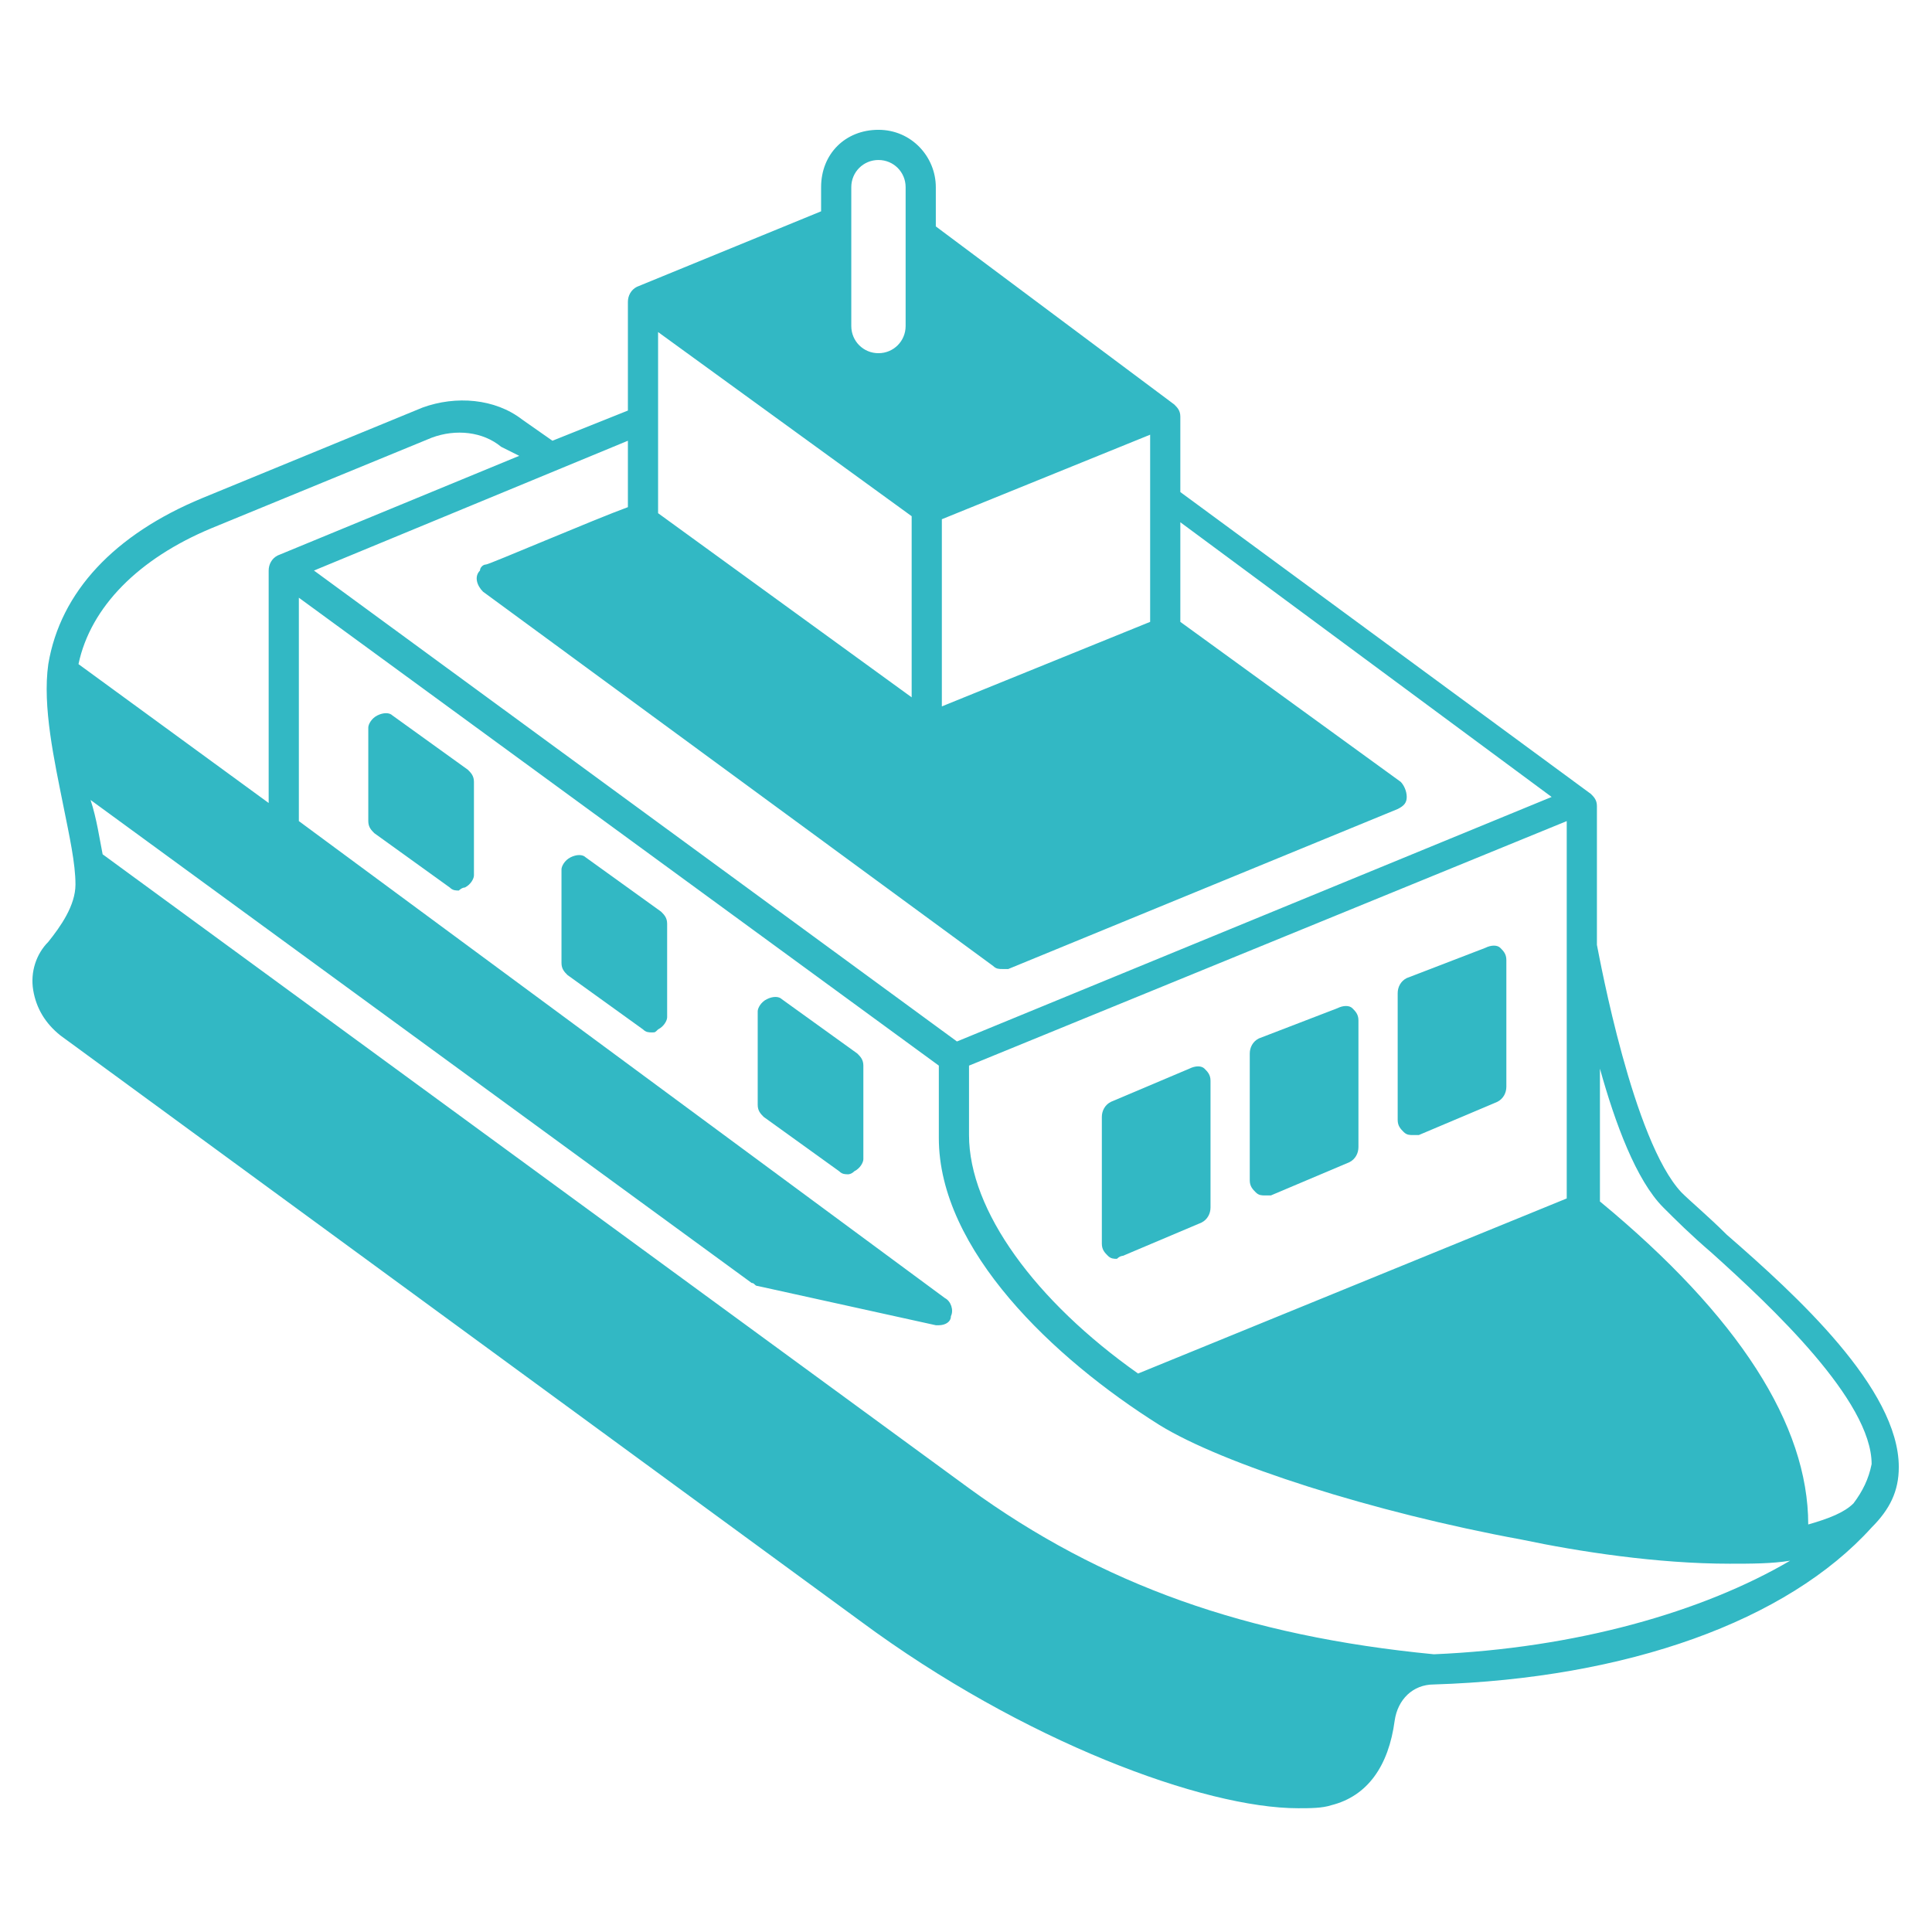 <?xml version="1.0" encoding="utf-8"?>
<!-- Generator: Adobe Illustrator 26.5.0, SVG Export Plug-In . SVG Version: 6.00 Build 0)  -->
<svg version="1.1" id="レイヤー_1" xmlns="http://www.w3.org/2000/svg" xmlns:xlink="http://www.w3.org/1999/xlink" x="0px"
	 y="0px" viewBox="0 0 64 64" style="enable-background:new 0 0 64 64;" xml:space="preserve">
<style type="text/css">
	.st0{fill:#32B8C4;}
</style>
<g id="レイヤー_16">
	<g>
		<path class="st0" d="M1.6,31.2c-0.4,0.4-0.6,1-0.5,1.6s0.4,1.1,0.9,1.5l26.5,19.4c5.4,4,11.4,6.2,14.5,6.2c0.4,0,0.8,0,1.1-0.1
			c1.2-0.3,1.9-1.3,2.1-2.8c0.1-0.7,0.6-1.2,1.3-1.2c6.4-0.2,11.7-2.1,14.5-5.2c0.6-0.6,0.9-1.2,0.9-2c0-2.6-3.4-5.7-5.7-7.7
			c-0.6-0.6-1.2-1.1-1.5-1.4c-1.6-1.7-2.7-7.7-2.8-8.2v-4.6c0-0.2-0.1-0.3-0.2-0.4l-13.6-10v-2.5c0-0.2-0.1-0.3-0.2-0.4L31,7.5V6.2
			c0-1-0.8-1.9-1.9-1.9s-1.9,0.8-1.9,1.9V7l-6.1,2.5c-0.2,0.1-0.3,0.3-0.3,0.5v3.6l-2.5,1l-1-0.7c-0.9-0.7-2.2-0.8-3.3-0.4l-7.3,3
			C3.8,17.7,2,19.6,1.6,22c-0.2,1.4,0.2,3.2,0.5,4.7c0.2,1,0.4,1.9,0.4,2.6C2.5,30,2,30.7,1.6,31.2L1.6,31.2z M17.2,15.1l-8,3.3
			c-0.2,0.1-0.3,0.3-0.3,0.5v7.7L2.6,22c0.4-1.9,2-3.5,4.4-4.5l7.3-3c0.8-0.3,1.7-0.2,2.3,0.3L17.2,15.1z M30,10.8
			c0,0.5-0.4,0.9-0.9,0.9s-0.9-0.4-0.9-0.9V6.2c0-0.5,0.4-0.9,0.9-0.9S30,5.7,30,6.2V10.8z M30.2,17.1v6L21.8,17v-6L30.2,17.1z
			 M38.1,20.6l-6.9,2.8v-6.2l6.9-2.8V20.6z M51.4,26.4l-19.7,8.1L10.4,18.9l10.4-4.3v2.2c-1.1,0.4-4.6,1.9-4.7,1.9s-0.2,0.1-0.2,0.2
			c-0.2,0.2-0.1,0.5,0.1,0.7L32.9,32c0.1,0.1,0.2,0.1,0.3,0.1s0.1,0,0.2,0l12.9-5.3c0.2-0.1,0.3-0.2,0.3-0.4c0-0.2-0.1-0.4-0.2-0.5
			l-7.3-5.3v-3.3L51.4,26.4z M51.9,39.7l-14.2,5.8c-3.4-2.4-5.6-5.4-5.6-7.9v-2.3l19.8-8.1V39.7z M61.4,49.8
			c-0.3,0.3-0.8,0.5-1.5,0.7c0-3.3-2.3-6.9-6.9-10.7v-4.4c0.5,1.8,1.2,3.7,2.1,4.6c0.4,0.4,0.9,0.9,1.6,1.5c2,1.8,5.3,4.9,5.3,7
			C61.9,49,61.7,49.4,61.4,49.8L61.4,49.8z M47.5,54.8c-6.2-0.6-11-2.3-15.4-5.5l-28.7-21c-0.1-0.5-0.2-1.2-0.4-1.8l21.9,16
			c0.1,0,0.1,0.1,0.2,0.1l5.9,1.3h0.1c0.2,0,0.4-0.1,0.4-0.3c0.1-0.2,0-0.5-0.2-0.6L9.9,27.2v-7.4l21.2,15.5v2.4
			c0,3.7,3.8,7.3,7.3,9.5c2.1,1.3,7.1,2.9,12,3.8c1.9,0.4,4.5,0.8,6.9,0.8c0.7,0,1.4,0,2-0.1C56.4,53.4,52.2,54.6,47.5,54.8
			L47.5,54.8z"/>
		<path class="st0" d="M46.6,32.4c-0.2,0.1-0.3,0.3-0.3,0.5v4.2c0,0.2,0.1,0.3,0.2,0.4c0.1,0.1,0.2,0.1,0.3,0.1s0.1,0,0.2,0l2.6-1.1
			c0.2-0.1,0.3-0.3,0.3-0.5v-4.2c0-0.2-0.1-0.3-0.2-0.4c-0.1-0.1-0.3-0.1-0.5,0L46.6,32.4L46.6,32.4z"/>
		<path class="st0" d="M41.7,34.4c-0.2,0.1-0.3,0.3-0.3,0.5v4.2c0,0.2,0.1,0.3,0.2,0.4c0.1,0.1,0.2,0.1,0.3,0.1s0.1,0,0.2,0l2.6-1.1
			c0.2-0.1,0.3-0.3,0.3-0.5v-4.2c0-0.2-0.1-0.3-0.2-0.4c-0.1-0.1-0.3-0.1-0.5,0L41.7,34.4L41.7,34.4z"/>
		<path class="st0" d="M37.2,41.6l2.6-1.1c0.2-0.1,0.3-0.3,0.3-0.5v-4.2c0-0.2-0.1-0.3-0.2-0.4c-0.1-0.1-0.3-0.1-0.5,0l-2.6,1.1
			c-0.2,0.1-0.3,0.3-0.3,0.5v4.2c0,0.2,0.1,0.3,0.2,0.4c0.1,0.1,0.2,0.1,0.3,0.1C37.1,41.6,37.2,41.6,37.2,41.6z"/>
		<path class="st0" d="M28.3,38.8c0.2-0.1,0.3-0.3,0.3-0.4v-3.1c0-0.2-0.1-0.3-0.2-0.4l-2.5-1.8c-0.1-0.1-0.3-0.1-0.5,0
			s-0.3,0.3-0.3,0.4v3.1c0,0.2,0.1,0.3,0.2,0.4l2.5,1.8c0.1,0.1,0.2,0.1,0.3,0.1C28.1,38.9,28.2,38.9,28.3,38.8L28.3,38.8z"/>
		<path class="st0" d="M21.8,34.1c0.2-0.1,0.3-0.3,0.3-0.4v-3.1c0-0.2-0.1-0.3-0.2-0.4l-2.5-1.8c-0.1-0.1-0.3-0.1-0.5,0
			s-0.3,0.3-0.3,0.4v3.1c0,0.2,0.1,0.3,0.2,0.4l2.5,1.8c0.1,0.1,0.2,0.1,0.3,0.1C21.7,34.2,21.7,34.2,21.8,34.1L21.8,34.1z"/>
		<path class="st0" d="M15.4,29.4c0.2-0.1,0.3-0.3,0.3-0.4v-3.1c0-0.2-0.1-0.3-0.2-0.4L13,23.7c-0.1-0.1-0.3-0.1-0.5,0
			s-0.3,0.3-0.3,0.4v3.1c0,0.2,0.1,0.3,0.2,0.4l2.5,1.8c0.1,0.1,0.2,0.1,0.3,0.1C15.2,29.5,15.3,29.4,15.4,29.4L15.4,29.4z"/>
	</g>
</g>
</svg>
